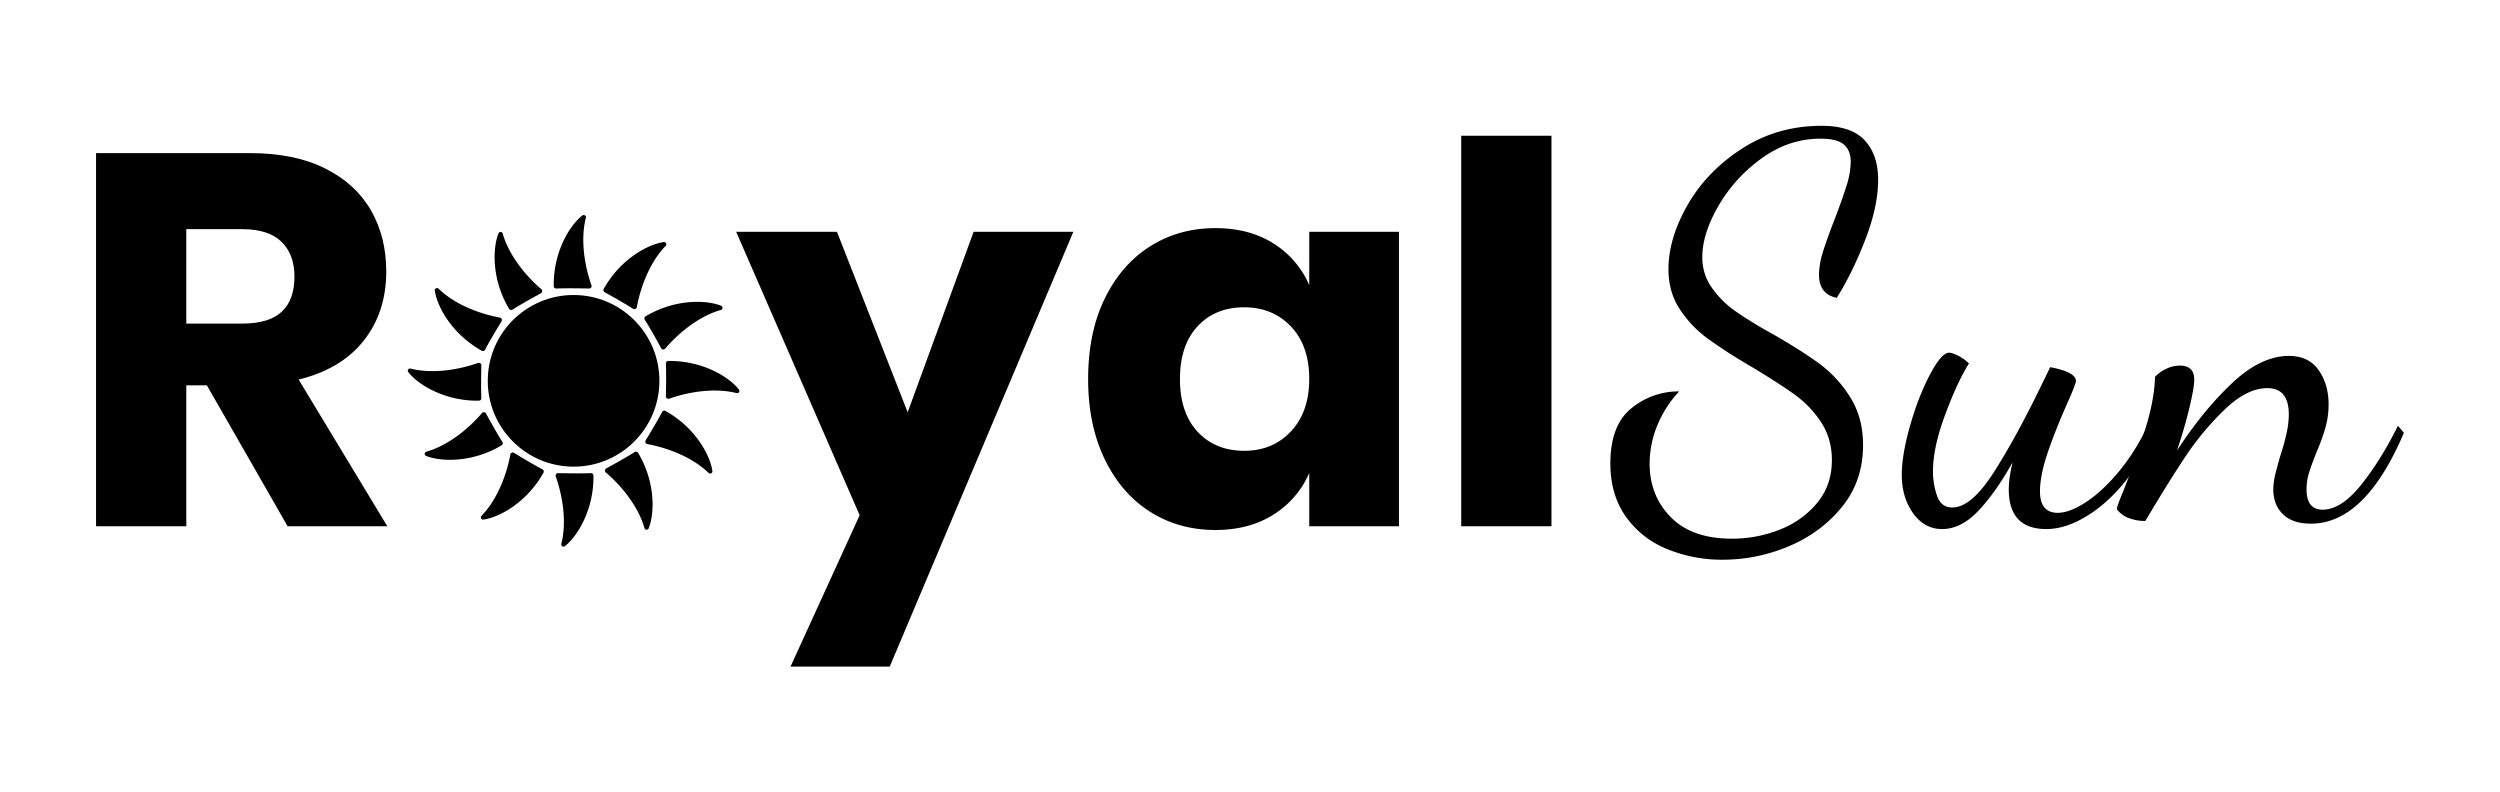 <svg viewBox="0 0 2097.05 664.7" xmlns="http://www.w3.org/2000/svg" data-name="Layer 1" id="Layer_1"><path d="M241.26,441.43,173.53,323.24H156.27V441.43H80.57v-313H209.83q37.18,0,62.85,12.84T311.2,176.5Q324,198.87,324,227.63q0,34.1-18.81,58t-54.67,32.75l74.37,123.06Zm-85-170h46.92q22.58,0,33.2-10T247,232.06q0-18.6-10.84-29.22t-33-10.62H156.27Z"></path><path d="M702.05,194.43l59.32,151.39L816.7,194.43h83.66L746.31,559.18H663.1l58-127L617.5,194.43Z"></path><path d="M1068.12,204.17a77.17,77.17,0,0,1,30.1,35V194.43h75.25v247h-75.25V396.72a77.12,77.12,0,0,1-30.1,35q-20.37,12.84-48.69,12.84-30.54,0-54.67-15.27t-38.07-44.05q-13.94-28.77-13.94-67.28,0-38.94,13.94-67.51t38.07-43.82q24.12-15.27,54.67-15.27Q1047.75,191.33,1068.12,204.17Zm-63.52,69.49q-14.83,15.94-14.83,44.27t14.83,44.26q14.82,15.94,39.17,15.94,23.91,0,39.18-16.38t15.27-43.82q0-27.89-15.27-44t-39.18-16.16Q1019.43,257.73,1004.6,273.66Z"></path><path d="M1301.4,113.87V441.43h-75.7V113.87Z"></path><path d="M1398.17,460.46a77.76,77.76,0,0,1-34.5-27.29q-12.86-18.26-12.86-44.42,0-32,17.59-46.23a62.12,62.12,0,0,1,40.14-14.2,92.64,92.64,0,0,0-18.49,28.86,84.47,84.47,0,0,0-6.31,31.57q0,27.06,17.81,45.1t51.19,18a107.69,107.69,0,0,0,40.36-7.67,76.15,76.15,0,0,0,31.35-22.55q12.16-14.88,12.17-35.63,0-18-9-31.79a88.06,88.06,0,0,0-22.55-23.45q-13.53-9.69-36.08-23.23a435.81,435.81,0,0,1-36.75-23.68A95,95,0,0,1,1409,259.32q-9.46-14.43-9.47-33.38,0-26.15,16.24-54.34t45.77-47.13q29.54-18.94,66.52-18.94,24.81,0,36.08,12.17t11.28,32.93q0,22.55-10.83,50.51t-23.9,48.7q-14.88-3.15-14.88-19.39a66,66,0,0,1,3.38-19.39q3.39-10.83,9.7-27.06,6.76-17.59,10.15-28.64a68.12,68.12,0,0,0,3.38-19.62q0-9.47-5.64-14.43t-19.62-5q-26.61,0-49.38,16.46a127.57,127.57,0,0,0-36.31,39.91q-13.53,23.46-13.53,42.85a43.68,43.68,0,0,0,7.9,25.71,80.8,80.8,0,0,0,19.61,19.61,350.45,350.45,0,0,0,32,19.62q24.36,14,39.24,25a101.62,101.62,0,0,1,25.48,28q10.59,16.92,10.6,39.92,0,29.76-17.36,51.41T1501,458a141.73,141.73,0,0,1-55.92,11.5A120.75,120.75,0,0,1,1398.17,460.46Z"></path><path d="M1604.72,430.47q-9.46-13.31-9.47-32.25,0-16.68,7-41.26t16.69-42.85q9.69-18.27,16-18.26,2.7,0,7.89,2.7a35.87,35.87,0,0,1,8.79,6.32q-9.46,14.88-19.84,42.61t-10.37,48a62.55,62.55,0,0,0,3.38,20.29q3.39,9.93,12.85,9.92,15.79,0,34.51-29.09t40.36-73.73l7.22-14.89q21.64,4.07,21.64,11.73c0,.6-.67,2.63-2,6.09s-2.63,6.54-3.83,9.24q-10.38,23-17.36,43.07t-7,34.05q0,18,14.88,18,9.92,0,23.45-8.79T1777,396a177.68,177.68,0,0,0,24.36-38.79l5.86,4.06a162.84,162.84,0,0,1-24.58,42.62q-15.12,18.72-32.7,29.31t-33.37,10.6q-31.58,0-31.57-33.37,0-9,3.16-22.55-14.45,25.71-28.87,40.81t-30.22,15.11Q1614.19,443.77,1604.72,430.47Z"></path><path d="M1915,431.37q-8.12-7.89-8.12-21a56.54,56.54,0,0,1,2-13.76q2-7.87,4.29-15.56a177.43,177.43,0,0,0,4.73-17.13,74.92,74.92,0,0,0,2-16.24q0-22.09-18-22.1-17.14,0-35.85,18a239.15,239.15,0,0,0-33.38,40.14Q1818,405.89,1799.55,437a38.06,38.06,0,0,1-14-2.48,21.91,21.91,0,0,1-9.92-7.44q0-2.26,5.87-16.24Q1792.78,382,1800,358.31t7.66-42.17a29.24,29.24,0,0,1,9-6.54,26.09,26.09,0,0,1,11.73-2.93q12.18,0,12.18,11.73,0,6.77-4.06,23.67t-10.38,35.86q21.66-33.37,46-56.38t47.8-23q16.68,0,25,11.95t8.34,28.64a71.21,71.21,0,0,1-2.48,18.94,168.78,168.78,0,0,1-7.44,20.75q-4,9.93-6.31,17.14a47.94,47.94,0,0,0-2.26,14.43q0,17.14,13.53,17.14,15.33,0,31.8-20.3t31.34-50.06l5,5.86q-32.46,76.23-78,76.22Q1923.12,439.26,1915,431.37Z"></path><circle r="71.99" cy="319.45" cx="481.14"></circle><path d="M496.16,239.36c-6.27-17.75-9.16-39.2-4.74-56.6a1.87,1.87,0,0,0-2.94-2c-10.52,8.15-24.43,30.58-24,59.26a2.08,2.08,0,0,0,2.17,2c8.47-.37,21.59-.11,27.5,0A2.07,2.07,0,0,0,496.16,239.36Z"></path><path d="M454.1,242.58c-14.3-12.23-27.53-29.37-32.4-46.65a1.86,1.86,0,0,0-3.52-.22c-5,12.32-5.88,38.7,8.84,63.31a2.07,2.07,0,0,0,2.9.69c7.14-4.55,18.63-10.89,23.83-13.72A2.08,2.08,0,0,0,454.1,242.58Z"></path><path d="M419.29,266.4c-18.5-3.44-38.53-11.67-51.39-24.2a1.86,1.86,0,0,0-3.16,1.57c1.8,13.19,14.27,36.45,39.32,50.41a2.07,2.07,0,0,0,2.85-.86c3.91-7.51,10.69-18.75,13.78-23.8A2.07,2.07,0,0,0,419.29,266.4Z"></path><path d="M401.06,304.43c-17.75,6.27-39.21,9.16-56.61,4.74a1.87,1.87,0,0,0-2,2.94c8.16,10.52,30.59,24.44,59.26,24a2.09,2.09,0,0,0,2.05-2.17c-.37-8.47-.12-21.59,0-27.5A2.08,2.08,0,0,0,401.06,304.43Z"></path><path d="M404.28,346.49C392,360.79,374.9,374,357.63,378.89a1.87,1.87,0,0,0-.23,3.53c12.32,5,38.7,5.87,63.32-8.85a2.08,2.08,0,0,0,.68-2.9c-4.55-7.14-10.89-18.63-13.72-23.83A2.07,2.07,0,0,0,404.28,346.49Z"></path><path d="M428.1,381.3c-3.45,18.51-11.68,38.53-24.2,51.39a1.86,1.86,0,0,0,1.56,3.16c13.19-1.8,36.46-14.27,50.41-39.32a2.07,2.07,0,0,0-.85-2.85c-7.52-3.91-18.75-10.69-23.8-13.78A2.07,2.07,0,0,0,428.1,381.3Z"></path><path d="M466.13,399.54c6.27,17.75,9.16,39.2,4.73,56.6a1.87,1.87,0,0,0,2.94,2c10.52-8.16,24.44-30.59,24-59.26a2.09,2.09,0,0,0-2.17-2c-8.46.38-21.58.12-27.5,0A2.08,2.08,0,0,0,466.13,399.54Z"></path><path d="M508.18,396.31c14.31,12.24,27.54,29.38,32.41,46.66a1.86,1.86,0,0,0,3.52.22c5-12.32,5.87-38.7-8.85-63.32a2.08,2.08,0,0,0-2.9-.68c-7.14,4.55-18.63,10.89-23.82,13.72A2.08,2.08,0,0,0,508.18,396.31Z"></path><path d="M543,372.5c18.51,3.44,38.53,11.67,51.39,24.2a1.87,1.87,0,0,0,3.17-1.57c-1.8-13.19-14.27-36.46-39.32-50.41a2.08,2.08,0,0,0-2.86.85c-3.91,7.52-10.69,18.75-13.77,23.8A2.08,2.08,0,0,0,543,372.5Z"></path><path d="M561.23,334.46c17.75-6.27,39.2-9.15,56.6-4.73a1.87,1.87,0,0,0,2-2.94c-8.15-10.52-30.58-24.44-59.26-24a2.08,2.08,0,0,0-2,2.17c.37,8.46.12,21.58,0,27.5A2.07,2.07,0,0,0,561.23,334.46Z"></path><path d="M558,292.41c12.23-14.31,29.37-27.54,46.65-32.4a1.87,1.87,0,0,0,.23-3.53c-12.33-5-38.71-5.87-63.32,8.85a2.07,2.07,0,0,0-.69,2.9c4.55,7.14,10.89,18.63,13.72,23.83A2.08,2.08,0,0,0,558,292.41Z"></path><path d="M534.19,257.6c3.44-18.51,11.67-38.53,24.2-51.39a1.86,1.86,0,0,0-1.57-3.16c-13.18,1.79-36.45,14.26-50.41,39.31a2.08,2.08,0,0,0,.86,2.86c7.51,3.91,18.75,10.69,23.8,13.77A2.07,2.07,0,0,0,534.19,257.6Z"></path></svg>